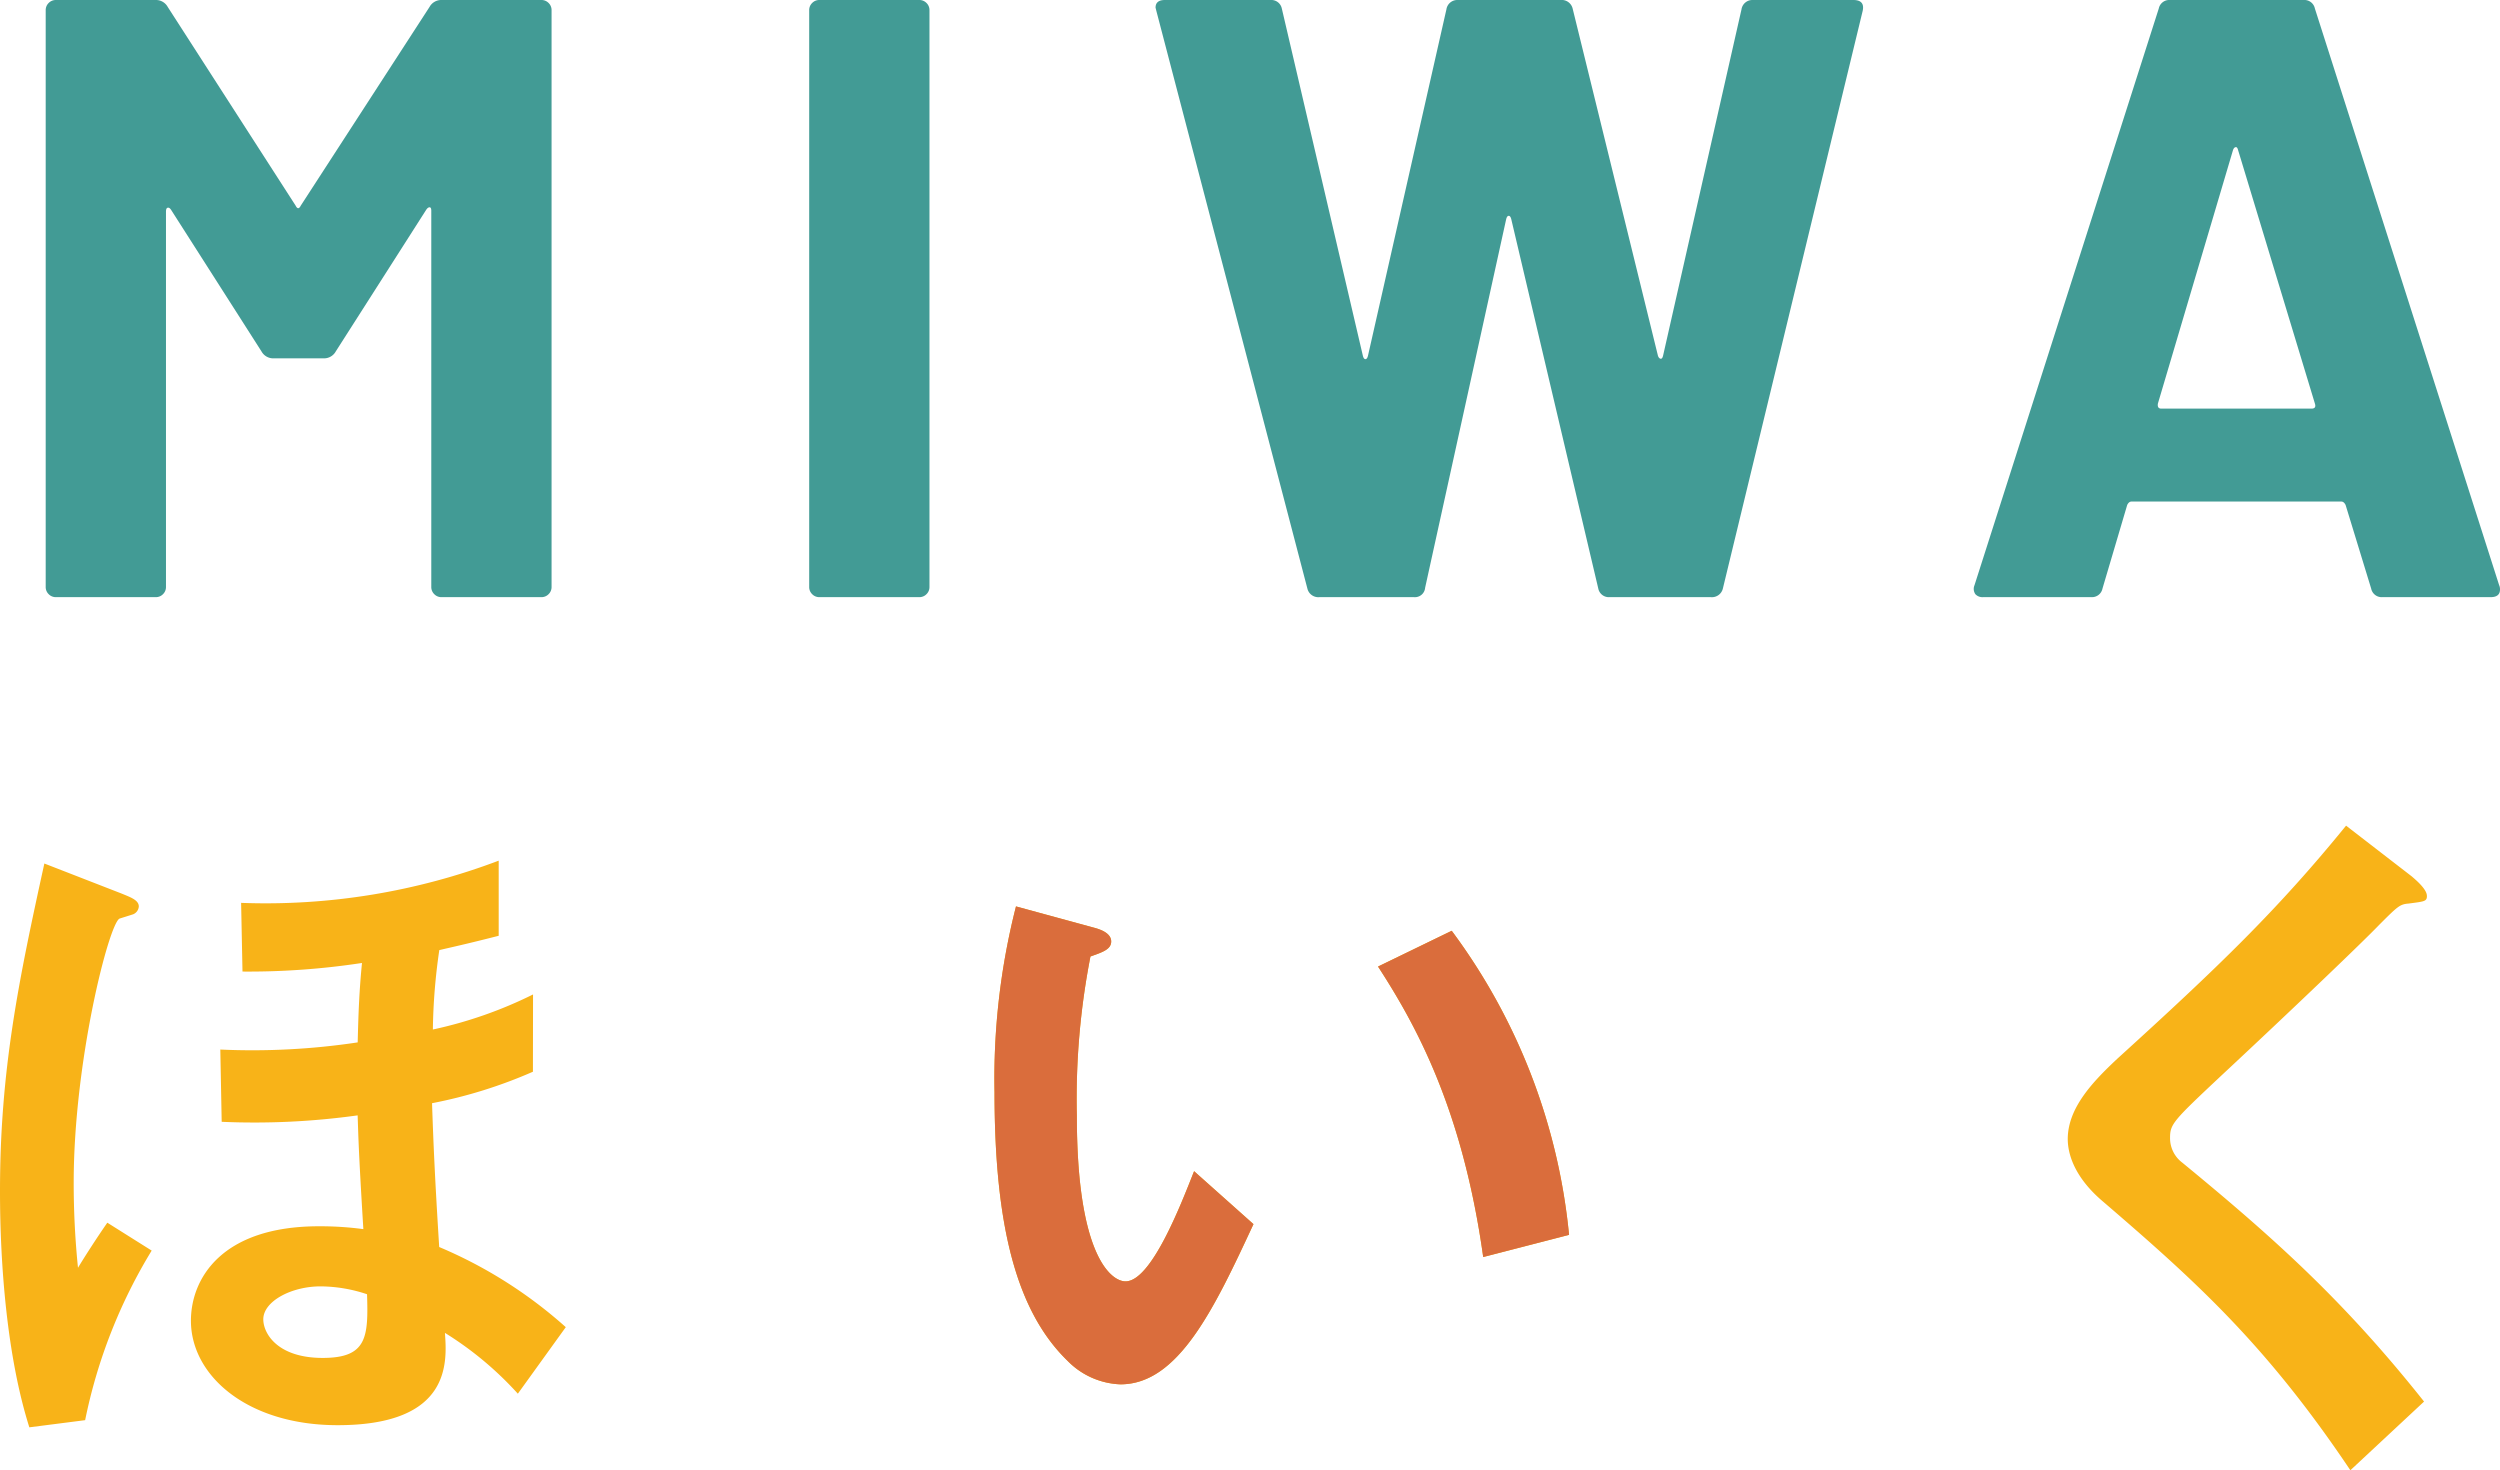 <svg xmlns="http://www.w3.org/2000/svg" width="181.695" height="106.855" viewBox="0 0 181.695 106.855">
  <g id="グループ_703" data-name="グループ 703" transform="translate(-80.7 -921.78)">
    <path id="パス_654" data-name="パス 654" d="M-60.233-42.9a.972.972,0,0,1,.868-.5h7.254a.717.717,0,0,1,.527.217.717.717,0,0,1,.217.527V-.744a.717.717,0,0,1-.217.527A.717.717,0,0,1-52.111,0h-7.254a.717.717,0,0,1-.527-.217.717.717,0,0,1-.217-.527V-28.086q0-.248-.124-.248t-.248.186l-6.572,10.292a.972.972,0,0,1-.868.5h-3.658a.972.972,0,0,1-.868-.5l-6.572-10.292q-.124-.186-.248-.155t-.124.279V-.744a.717.717,0,0,1-.217.527A.717.717,0,0,1-80.135,0h-7.254a.717.717,0,0,1-.527-.217.717.717,0,0,1-.217-.527V-42.656a.717.717,0,0,1,.217-.527.718.718,0,0,1,.527-.217h7.254a.972.972,0,0,1,.868.5l9.3,14.446q.186.372.372,0ZM-31.9,0a.717.717,0,0,1-.527-.217.717.717,0,0,1-.217-.527V-42.656a.717.717,0,0,1,.217-.527A.717.717,0,0,1-31.9-43.4h7.254a.717.717,0,0,1,.527.217.717.717,0,0,1,.217.527V-.744a.717.717,0,0,1-.217.527A.717.717,0,0,1-24.645,0ZM4.433,0a.816.816,0,0,1-.868-.62L-7.409-42.594l-.062-.248q0-.558.682-.558H.9a.778.778,0,0,1,.806.62l5.89,25.234q.062.248.186.248t.186-.248l5.7-25.172a.8.8,0,0,1,.806-.682h7.5a.816.816,0,0,1,.868.62l6.2,25.234q.062.186.186.217t.186-.217l5.7-25.172a.8.8,0,0,1,.806-.682h7.316q.868,0,.682.806L33.759-.62a.816.816,0,0,1-.868.62H25.513a.778.778,0,0,1-.806-.62L18.383-27.466q-.062-.248-.186-.248t-.186.248L12.121-.682A.743.743,0,0,1,11.315,0ZM81.685,0a.778.778,0,0,1-.806-.62L79.019-6.7q-.124-.248-.31-.248H63.457q-.186,0-.31.248L61.349-.62a.778.778,0,0,1-.806.62H52.669a.7.7,0,0,1-.558-.217.679.679,0,0,1-.062-.651L65.441-42.78a.778.778,0,0,1,.806-.62h9.734a.778.778,0,0,1,.806.62L90.179-.868a.69.69,0,0,1,.062.31q0,.558-.682.558ZM65.379-14.074q-.062.372.248.372H76.539q.372,0,.248-.372l-5.58-18.414q-.062-.248-.186-.217t-.186.217Z" transform="translate(172.154 965.18)" fill="#429b95"/>
    <g id="グループ_974" data-name="グループ 974">
      <path id="パス_653" data-name="パス 653" d="M-86.112.208a38.253,38.253,0,0,1,4.836-12.324L-84.5-14.144c-.832,1.2-1.664,2.5-2.132,3.276a60.87,60.87,0,0,1-.312-6.188c0-8.788,2.548-18.772,3.328-19.188.312-.1.832-.26.988-.312a.662.662,0,0,0,.416-.572c0-.468-.624-.676-1.248-.936l-5.616-2.184C-90.948-31.72-92.3-25.22-92.3-16.432c0,5.408.52,12.064,2.132,17.16Zm32.552-30.94a30.938,30.938,0,0,1-7.28,2.548,43.348,43.348,0,0,1,.468-5.772c.884-.208,1.872-.416,4.316-1.04v-5.46a47.8,47.8,0,0,1-18.72,3.068l.1,4.992a54.758,54.758,0,0,0,8.684-.624c-.208,2.132-.26,3.744-.312,5.772a51.3,51.3,0,0,1-9.984.52l.1,5.252a54.343,54.343,0,0,0,9.88-.468c.052,1.4.052,2.34.416,8.268a23.7,23.7,0,0,0-3.224-.208c-7.124,0-9.308,3.848-9.308,6.864,0,4,4.108,7.592,10.66,7.592,8.268,0,7.956-4.576,7.8-6.708a24.619,24.619,0,0,1,5.3,4.42l3.484-4.836a32.994,32.994,0,0,0-9.2-5.824c-.312-4.992-.416-7.384-.52-10.452a34.543,34.543,0,0,0,7.332-2.288ZM-65.624-8.944c.1,3.12,0,4.628-3.224,4.628-3.276,0-4.316-1.768-4.316-2.808,0-1.3,2.028-2.392,4.16-2.392A10.776,10.776,0,0,1-65.624-8.944Zm87.36-4.316a44.207,44.207,0,0,0-8.528-22.1l-5.356,2.6c2.7,4.16,6.136,10.3,7.644,21.112ZM-1.2-14.04l-4.316-3.848C-6.5-15.392-8.632-9.88-10.5-9.88c-1.04,0-3.536-1.872-3.536-12.012a53.9,53.9,0,0,1,.988-11.6c.884-.312,1.508-.52,1.508-1.092,0-.624-.832-.884-1.2-.988l-5.72-1.56a50.644,50.644,0,0,0-1.56,13.52c0,9.88,1.664,15.964,5.3,19.5a5.671,5.671,0,0,0,3.848,1.716C-6.656-2.392-4.056-7.9-1.2-14.04Zm85.28-23.868c0-.52-.988-1.3-1.092-1.4L78.208-43c-4.992,6.136-9.256,10.244-16.64,16.952-1.716,1.612-3.588,3.536-3.588,5.824,0,.936.364,2.7,2.6,4.576C67.288-9.88,72.384-5.3,78.52,3.848l5.356-4.992C78.052-8.476,73.008-13,66.3-18.512a2.219,2.219,0,0,1-.884-1.82c0-.988.26-1.248,3.692-4.472,5.356-4.992,10.4-9.828,11.492-10.972,1.352-1.352,1.508-1.508,2.132-1.56C83.928-37.492,84.084-37.492,84.084-37.908Z" transform="translate(173 1024.787)" fill="#f8b318"/>
      <path id="パス_652" data-name="パス 652" d="M21.736-13.26a44.207,44.207,0,0,0-8.528-22.1l-5.356,2.6c2.7,4.16,6.136,10.3,7.644,21.112ZM-1.2-14.04l-4.316-3.848C-6.5-15.392-8.632-9.88-10.5-9.88c-1.04,0-3.536-1.872-3.536-12.012a53.9,53.9,0,0,1,.988-11.6c.884-.312,1.508-.52,1.508-1.092,0-.624-.832-.884-1.2-.988l-5.72-1.56a50.644,50.644,0,0,0-1.56,13.52c0,9.88,1.664,15.964,5.3,19.5a5.671,5.671,0,0,0,3.848,1.716C-6.656-2.392-4.056-7.9-1.2-14.04Z" transform="translate(173 1024.787)" fill="#da6d3c"/>
    </g>
  </g>
</svg>
